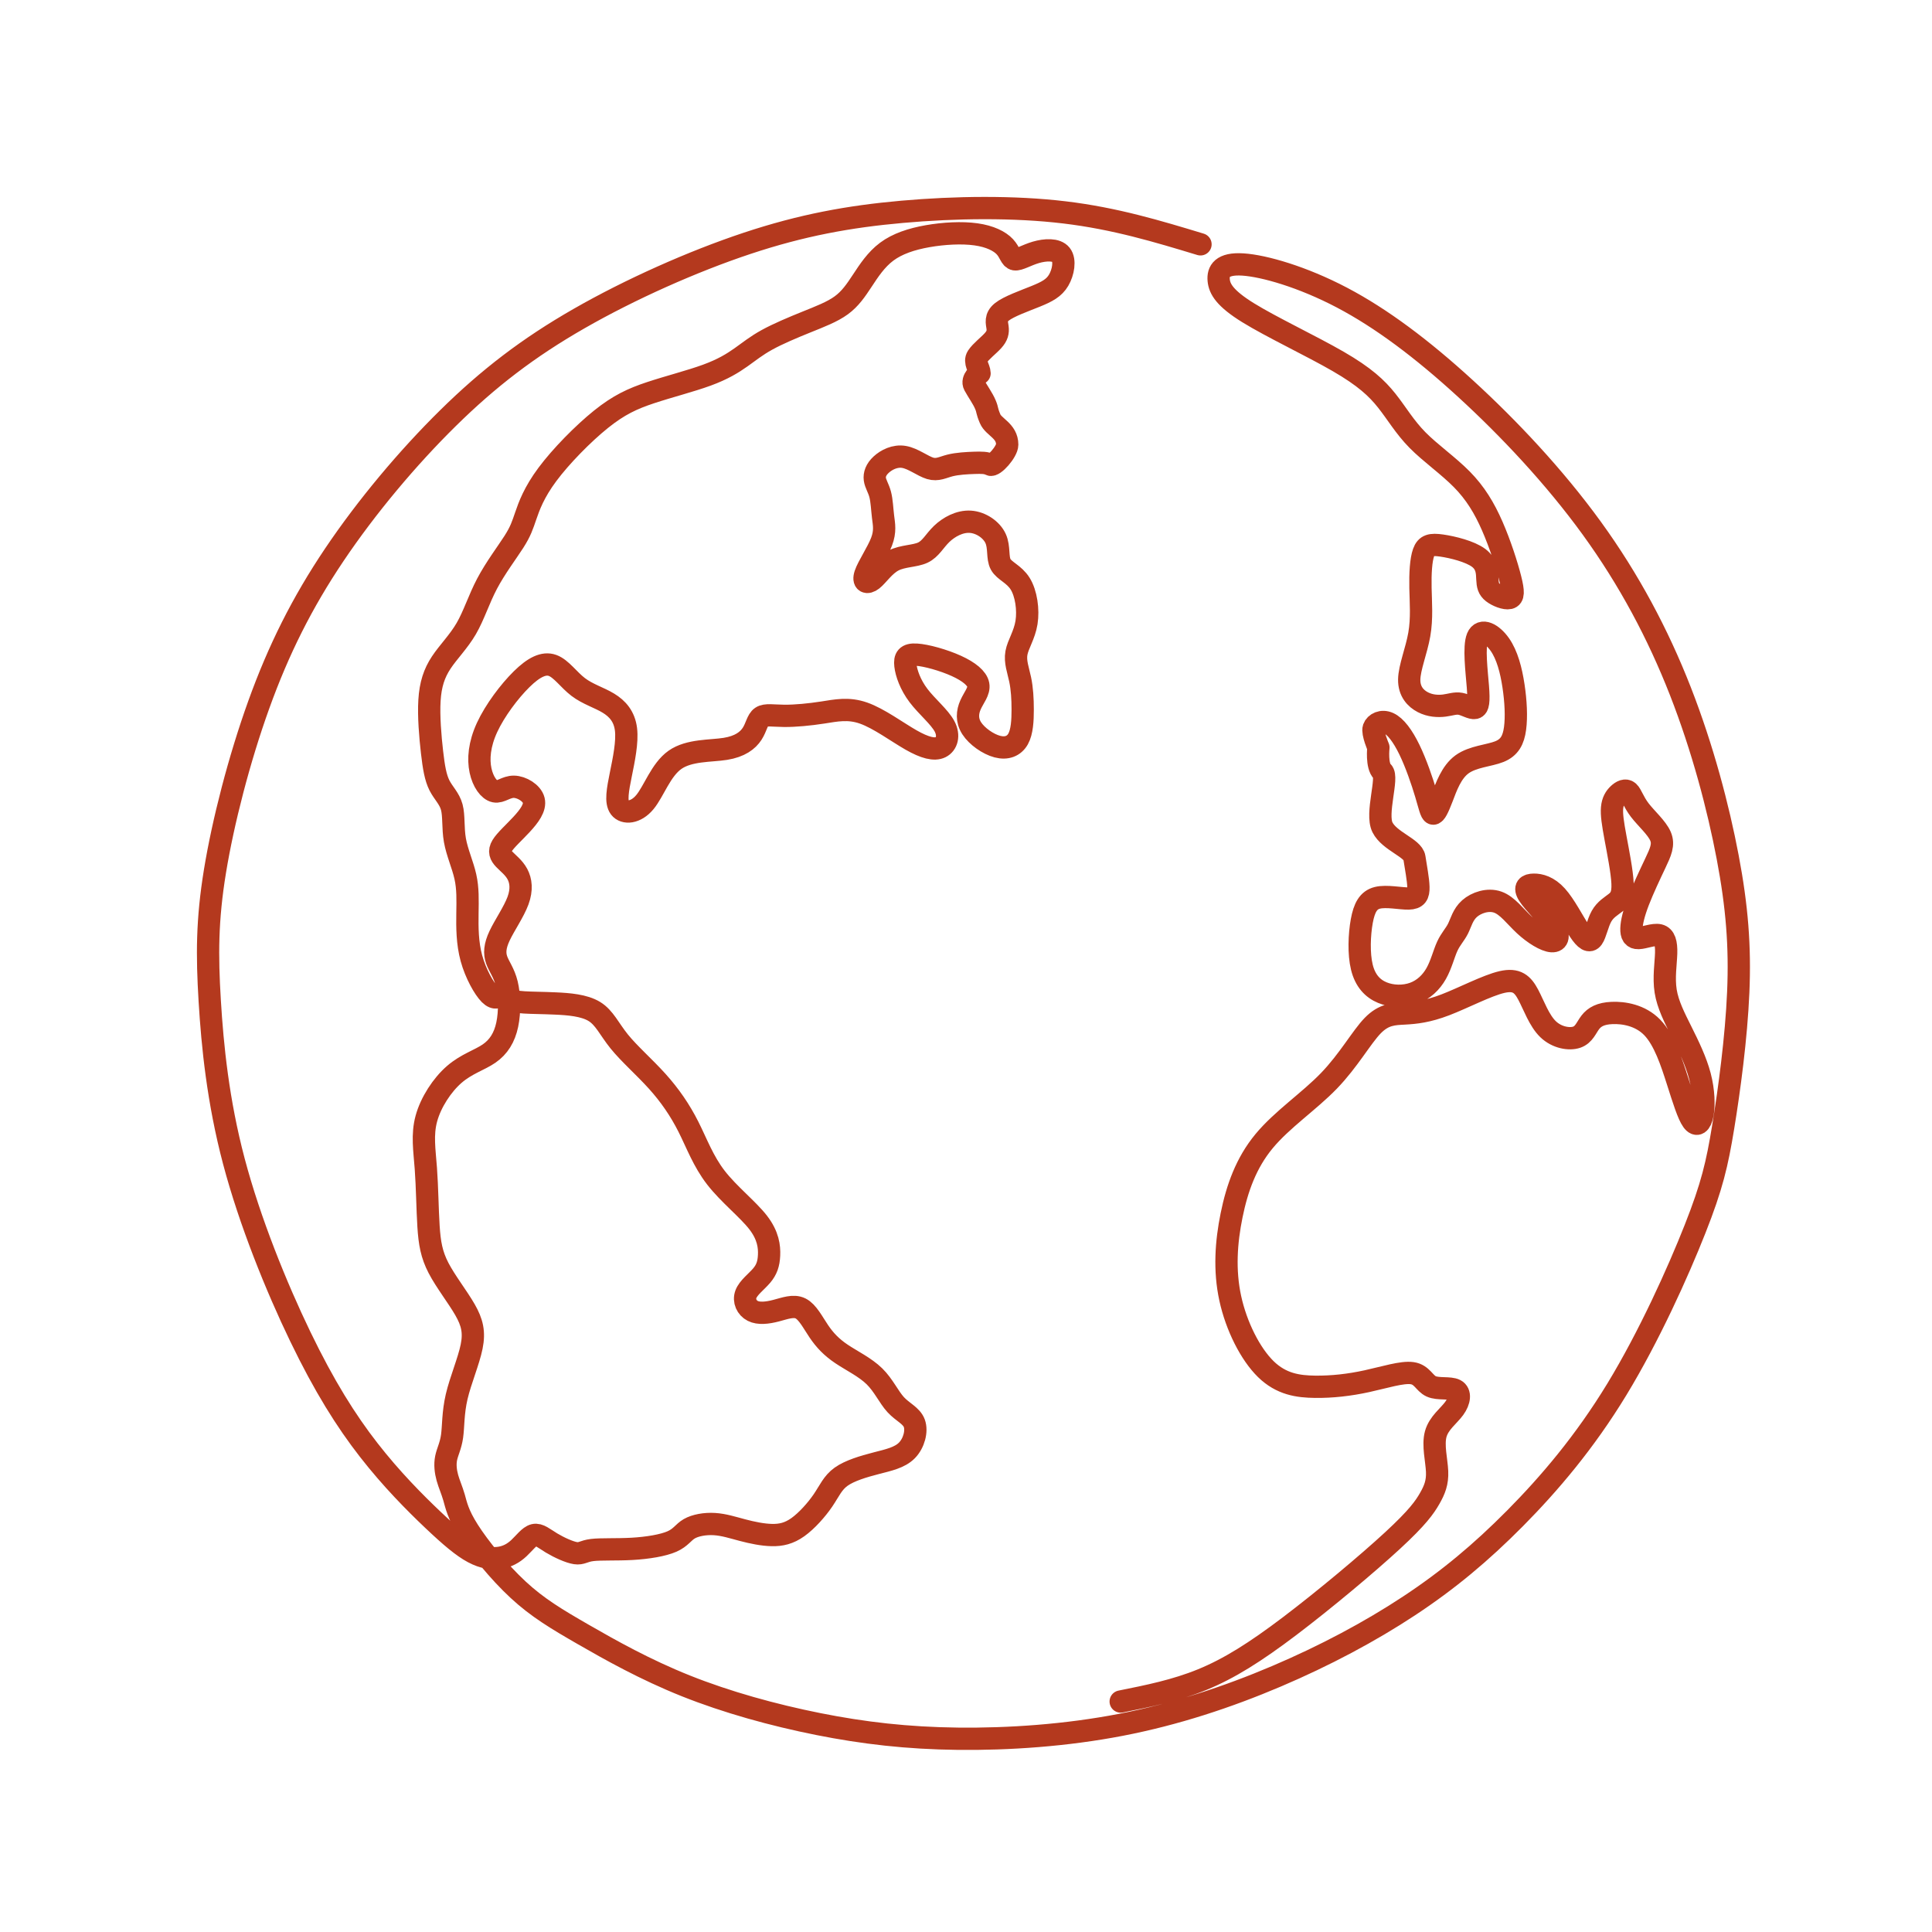 <svg width="130" height="130" viewBox="0 0 130 130" fill="none" xmlns="http://www.w3.org/2000/svg">
<path d="M80.779 16.44C77.909 15.57 75.04 14.7 71.631 14.292C68.222 13.883 64.273 13.936 60.706 14.252C57.139 14.568 53.954 15.148 50.268 16.374C46.583 17.6 42.397 19.471 38.968 21.435C35.539 23.398 32.867 25.454 30.149 28.13C27.431 30.805 24.667 34.1 22.495 37.329C20.324 40.557 18.744 43.721 17.415 47.411C16.085 51.101 15.006 55.318 14.466 58.613C13.927 61.908 13.927 64.28 14.111 67.324C14.295 70.369 14.664 74.085 15.736 78.138C16.809 82.19 18.586 86.579 20.205 89.933C21.824 93.287 23.285 95.606 24.809 97.564C26.332 99.521 27.918 101.115 29.119 102.255C30.32 103.395 31.137 104.081 31.841 104.456C32.545 104.832 33.137 104.898 33.637 104.819C34.138 104.74 34.546 104.516 34.914 104.173C35.283 103.83 35.612 103.369 35.941 103.29C36.27 103.211 36.599 103.514 37.112 103.824C37.626 104.133 38.323 104.45 38.731 104.509C39.139 104.568 39.258 104.371 39.844 104.298C40.429 104.226 41.482 104.278 42.529 104.219C43.575 104.16 44.615 103.988 45.214 103.725C45.813 103.461 45.971 103.105 46.379 102.868C46.787 102.631 47.445 102.512 48.077 102.552C48.709 102.591 49.314 102.789 49.965 102.96C50.617 103.132 51.315 103.277 51.933 103.29C52.552 103.303 53.092 103.184 53.691 102.756C54.289 102.328 54.947 101.59 55.382 100.951C55.816 100.311 56.027 99.771 56.599 99.363C57.172 98.954 58.106 98.677 58.949 98.46C59.791 98.242 60.542 98.084 61.022 97.597C61.502 97.109 61.713 96.292 61.522 95.771C61.331 95.251 60.739 95.027 60.272 94.519C59.804 94.012 59.462 93.221 58.837 92.608C58.212 91.996 57.304 91.561 56.626 91.106C55.948 90.651 55.5 90.177 55.099 89.584C54.697 88.991 54.342 88.279 53.868 88.042C53.394 87.805 52.802 88.042 52.216 88.193C51.631 88.345 51.051 88.411 50.65 88.207C50.248 88.002 50.025 87.528 50.189 87.086C50.354 86.645 50.907 86.236 51.249 85.834C51.591 85.432 51.723 85.037 51.749 84.464C51.775 83.89 51.696 83.139 51.012 82.256C50.328 81.373 49.038 80.358 48.175 79.245C47.313 78.131 46.879 76.919 46.319 75.811C45.76 74.704 45.076 73.703 44.22 72.754C43.364 71.805 42.338 70.909 41.667 70.079C40.995 69.248 40.679 68.484 39.995 68.062C39.31 67.641 38.258 67.561 37.376 67.522C36.494 67.482 35.783 67.482 35.27 67.449C34.756 67.416 34.44 67.351 34.217 67.239C33.993 67.126 33.861 66.968 33.697 67.008C33.532 67.047 33.335 67.285 32.953 66.903C32.571 66.52 32.005 65.519 31.722 64.484C31.439 63.45 31.439 62.382 31.453 61.466C31.466 60.55 31.492 59.786 31.314 58.989C31.137 58.191 30.755 57.361 30.61 56.537C30.465 55.714 30.557 54.896 30.399 54.31C30.241 53.723 29.834 53.368 29.57 52.847C29.307 52.326 29.189 51.641 29.07 50.607C28.952 49.572 28.833 48.188 28.899 47.121C28.965 46.053 29.215 45.302 29.689 44.584C30.163 43.865 30.86 43.18 31.373 42.297C31.887 41.414 32.216 40.334 32.775 39.273C33.335 38.212 34.124 37.17 34.579 36.459C35.033 35.747 35.151 35.365 35.375 34.713C35.599 34.06 35.928 33.138 36.836 31.919C37.744 30.7 39.231 29.184 40.436 28.215C41.64 27.247 42.562 26.825 43.773 26.423C44.983 26.021 46.484 25.639 47.563 25.243C48.643 24.848 49.301 24.439 49.86 24.044C50.42 23.649 50.88 23.267 51.611 22.865C52.341 22.463 53.342 22.041 54.257 21.672C55.171 21.303 56.001 20.987 56.606 20.545C57.212 20.104 57.593 19.537 58.028 18.878C58.462 18.219 58.949 17.468 59.666 16.934C60.384 16.4 61.331 16.084 62.417 15.893C63.503 15.702 64.727 15.636 65.668 15.768C66.609 15.899 67.268 16.229 67.616 16.605C67.965 16.98 68.005 17.402 68.281 17.448C68.558 17.494 69.071 17.165 69.703 16.98C70.334 16.796 71.085 16.756 71.387 17.138C71.69 17.52 71.545 18.324 71.236 18.852C70.927 19.379 70.453 19.629 69.689 19.939C68.926 20.249 67.873 20.618 67.412 20.987C66.952 21.356 67.083 21.725 67.123 22.034C67.162 22.344 67.11 22.594 66.82 22.917C66.531 23.24 66.004 23.636 65.767 23.998C65.53 24.36 65.903 24.768 65.912 25.118L65.903 25.107C65.903 25.107 65.346 25.52 65.56 25.919C65.774 26.317 66.129 26.805 66.303 27.22C66.478 27.635 66.37 27.577 66.623 28.179C66.859 28.744 67.773 28.982 67.773 29.918C67.773 30.386 66.873 31.405 66.626 31.266C66.379 31.128 66.037 31.128 65.547 31.144C65.056 31.161 64.418 31.194 63.924 31.319C63.431 31.444 63.082 31.662 62.585 31.513C62.088 31.365 61.443 30.851 60.831 30.746C60.219 30.64 59.64 30.943 59.291 31.266C58.942 31.589 58.824 31.932 58.867 32.245C58.909 32.558 59.113 32.841 59.225 33.266C59.337 33.691 59.357 34.258 59.419 34.772C59.482 35.286 59.587 35.747 59.317 36.452C59.048 37.157 58.403 38.106 58.225 38.64C58.047 39.174 58.337 39.292 58.699 39.009C59.061 38.726 59.495 38.04 60.12 37.717C60.745 37.395 61.562 37.434 62.095 37.184C62.628 36.933 62.878 36.393 63.365 35.925C63.852 35.457 64.576 35.062 65.293 35.108C66.01 35.154 66.721 35.642 66.991 36.235C67.261 36.828 67.09 37.526 67.333 37.974C67.577 38.422 68.235 38.62 68.643 39.273C69.051 39.925 69.209 41.032 69.071 41.889C68.933 42.745 68.498 43.352 68.393 43.938C68.288 44.524 68.511 45.091 68.643 45.717C68.775 46.343 68.814 47.028 68.814 47.753C68.814 48.478 68.775 49.242 68.505 49.724C68.235 50.205 67.735 50.402 67.11 50.237C66.484 50.073 65.734 49.546 65.385 49.005C65.037 48.465 65.089 47.911 65.306 47.424C65.523 46.936 65.905 46.514 65.826 46.08C65.747 45.645 65.208 45.197 64.352 44.808C63.496 44.419 62.325 44.09 61.667 44.05C61.009 44.01 60.864 44.261 60.923 44.775C60.983 45.289 61.246 46.066 61.805 46.804C62.364 47.542 63.22 48.241 63.556 48.873C63.891 49.506 63.707 50.073 63.292 50.277C62.878 50.481 62.233 50.323 61.298 49.789C60.364 49.256 59.14 48.346 58.113 47.984C57.086 47.621 56.257 47.806 55.362 47.944C54.467 48.083 53.506 48.175 52.769 48.168C52.032 48.162 51.519 48.056 51.236 48.248C50.953 48.439 50.9 48.926 50.61 49.374C50.321 49.822 49.794 50.231 48.807 50.389C47.82 50.547 46.372 50.455 45.418 51.127C44.464 51.799 44.003 53.236 43.391 53.974C42.779 54.712 42.015 54.751 41.713 54.356C41.41 53.961 41.568 53.13 41.772 52.122C41.976 51.114 42.226 49.928 42.121 49.071C42.015 48.215 41.555 47.687 40.936 47.312C40.317 46.936 39.541 46.712 38.902 46.224C38.264 45.737 37.764 44.986 37.178 44.775C36.592 44.564 35.921 44.893 35.098 45.704C34.276 46.514 33.302 47.806 32.775 48.946C32.249 50.086 32.17 51.074 32.334 51.845C32.499 52.616 32.907 53.17 33.295 53.249C33.683 53.328 34.052 52.933 34.578 52.939C35.105 52.946 35.789 53.354 35.914 53.849C36.039 54.343 35.605 54.923 35.098 55.47C34.592 56.017 34.013 56.531 33.782 56.913C33.552 57.295 33.67 57.545 33.927 57.816C34.184 58.086 34.578 58.376 34.815 58.817C35.052 59.259 35.131 59.852 34.855 60.603C34.578 61.354 33.947 62.264 33.618 62.962C33.288 63.66 33.262 64.148 33.42 64.596C33.578 65.044 33.92 65.453 34.105 66.211C34.289 66.968 34.315 68.075 34.131 68.945C33.947 69.815 33.552 70.448 32.913 70.889C32.275 71.331 31.393 71.581 30.57 72.293C29.748 73.004 28.984 74.177 28.688 75.271C28.392 76.365 28.563 77.38 28.655 78.632C28.747 79.884 28.761 81.373 28.833 82.507C28.905 83.64 29.037 84.418 29.511 85.327C29.985 86.236 30.801 87.277 31.288 88.127C31.775 88.977 31.933 89.636 31.735 90.612C31.538 91.587 30.985 92.879 30.728 93.979C30.472 95.079 30.511 95.989 30.419 96.641C30.327 97.293 30.103 97.689 30.018 98.117C29.932 98.546 29.985 99.007 30.103 99.435C30.222 99.863 30.406 100.259 30.551 100.76C30.695 101.26 30.801 101.867 31.518 102.993C32.236 104.12 33.565 105.768 34.868 106.973C36.171 108.179 37.448 108.944 39.258 109.985C41.068 111.026 43.41 112.344 46.148 113.438C48.886 114.532 52.019 115.402 55.059 116.008C58.1 116.614 61.048 116.957 64.457 116.996C67.866 117.036 71.736 116.772 75.422 116.06C79.107 115.349 82.609 114.189 85.879 112.799C89.15 111.408 92.191 109.787 94.817 108.054C97.443 106.321 99.654 104.476 101.951 102.157C104.248 99.837 106.63 97.043 108.795 93.485C110.96 89.926 112.909 85.604 114.054 82.704C115.199 79.805 115.541 78.329 115.949 75.838C116.357 73.347 116.831 69.841 116.963 66.757C117.094 63.674 116.884 61.011 116.252 57.677C115.62 54.343 114.567 50.336 113.066 46.501C111.566 42.666 109.618 39.002 107.104 35.536C104.59 32.07 101.51 28.802 98.601 26.14C95.692 23.477 92.954 21.422 90.295 20.024C87.636 18.628 85.057 17.89 83.635 17.797C82.214 17.705 81.95 18.259 82.003 18.852C82.056 19.445 82.424 20.077 83.977 21.039C85.531 22.001 88.268 23.293 90.045 24.321C91.822 25.349 92.638 26.113 93.31 26.957C93.981 27.8 94.507 28.723 95.376 29.606C96.245 30.489 97.456 31.332 98.364 32.255C99.272 33.177 99.878 34.179 100.411 35.398C100.944 36.617 101.405 38.053 101.628 38.943C101.852 39.833 101.839 40.175 101.562 40.241C101.286 40.307 100.746 40.096 100.45 39.866C100.154 39.635 100.101 39.385 100.082 38.969C100.062 38.554 100.075 37.974 99.496 37.539C98.917 37.105 97.745 36.815 97.008 36.709C96.271 36.604 95.968 36.683 95.791 37.177C95.613 37.671 95.56 38.581 95.58 39.562C95.6 40.544 95.692 41.599 95.501 42.693C95.31 43.786 94.836 44.92 94.823 45.724C94.81 46.528 95.258 47.002 95.745 47.252C96.232 47.503 96.758 47.529 97.179 47.477C97.6 47.424 97.916 47.292 98.272 47.358C98.627 47.424 99.022 47.687 99.246 47.635C99.47 47.582 99.522 47.213 99.443 46.198C99.364 45.183 99.154 43.523 99.417 42.89C99.68 42.258 100.417 42.653 100.917 43.365C101.418 44.076 101.681 45.104 101.839 46.145C101.997 47.187 102.049 48.241 101.944 49.019C101.839 49.796 101.576 50.297 100.891 50.574C100.207 50.85 99.101 50.903 98.377 51.43C97.653 51.957 97.311 52.959 97.041 53.664C96.771 54.369 96.574 54.778 96.429 54.745C96.284 54.712 96.192 54.237 95.942 53.401C95.692 52.564 95.284 51.364 94.836 50.442C94.389 49.519 93.902 48.873 93.441 48.663C92.981 48.452 92.546 48.676 92.434 48.992C92.322 49.308 92.75 50.297 92.75 50.297C92.75 50.297 92.609 51.541 93.023 51.923C93.438 52.305 92.556 54.732 93.023 55.668C93.491 56.605 95.073 57.058 95.172 57.71C95.271 58.362 95.429 59.166 95.442 59.687C95.455 60.208 95.323 60.445 94.784 60.458C94.244 60.471 93.296 60.26 92.684 60.412C92.072 60.563 91.796 61.077 91.631 61.98C91.467 62.883 91.414 64.174 91.638 65.084C91.862 65.993 92.362 66.52 93.013 66.79C93.665 67.061 94.468 67.074 95.126 66.837C95.784 66.599 96.297 66.112 96.64 65.505C96.982 64.899 97.153 64.174 97.383 63.674C97.614 63.173 97.903 62.896 98.107 62.487C98.311 62.079 98.43 61.539 98.884 61.137C99.338 60.735 100.128 60.471 100.779 60.702C101.431 60.932 101.944 61.657 102.583 62.25C103.221 62.843 103.984 63.305 104.419 63.331C104.853 63.357 104.958 62.949 104.544 62.296C104.129 61.644 103.195 60.748 102.859 60.221C102.523 59.694 102.787 59.535 103.201 59.529C103.616 59.522 104.182 59.667 104.741 60.287C105.301 60.906 105.853 62 106.268 62.626C106.683 63.252 106.959 63.41 107.163 63.127C107.367 62.843 107.499 62.118 107.762 61.651C108.025 61.183 108.42 60.972 108.716 60.735C109.012 60.498 109.21 60.234 109.177 59.443C109.144 58.652 108.881 57.334 108.703 56.372C108.525 55.41 108.433 54.804 108.473 54.363C108.512 53.921 108.683 53.644 108.901 53.44C109.118 53.236 109.381 53.104 109.578 53.282C109.776 53.46 109.907 53.947 110.335 54.508C110.763 55.068 111.487 55.7 111.73 56.267C111.974 56.834 111.737 57.334 111.382 58.086C111.026 58.837 110.552 59.839 110.243 60.642C109.934 61.446 109.789 62.053 109.776 62.474C109.763 62.896 109.881 63.133 110.256 63.12C110.631 63.107 111.263 62.843 111.638 62.929C112.013 63.015 112.132 63.45 112.112 64.141C112.092 64.833 111.935 65.782 112.079 66.692C112.224 67.601 112.672 68.471 113.145 69.42C113.619 70.369 114.119 71.397 114.383 72.405C114.646 73.413 114.672 74.401 114.554 75.001C114.435 75.601 114.172 75.812 113.883 75.41C113.593 75.008 113.277 73.993 112.876 72.734C112.474 71.476 111.987 69.973 111.178 69.136C110.368 68.299 109.236 68.128 108.466 68.161C107.696 68.194 107.288 68.431 107.012 68.787C106.735 69.143 106.591 69.617 106.097 69.789C105.603 69.96 104.761 69.828 104.162 69.248C103.563 68.668 103.208 67.641 102.833 66.935C102.458 66.23 102.063 65.848 101.062 66.079C100.062 66.309 98.456 67.153 97.252 67.614C96.047 68.075 95.244 68.154 94.514 68.194C93.783 68.234 93.125 68.234 92.368 69.011C91.612 69.789 90.756 71.344 89.42 72.728C88.084 74.112 86.268 75.324 85.057 76.787C83.846 78.25 83.24 79.963 82.872 81.769C82.503 83.574 82.371 85.472 82.78 87.356C83.188 89.241 84.135 91.112 85.175 92.127C86.215 93.142 87.347 93.3 88.492 93.313C89.637 93.326 90.796 93.195 91.974 92.938C93.152 92.681 94.349 92.299 95.021 92.397C95.692 92.496 95.837 93.076 96.304 93.287C96.771 93.498 97.561 93.34 97.923 93.531C98.285 93.722 98.219 94.262 97.851 94.77C97.482 95.277 96.811 95.751 96.607 96.496C96.403 97.241 96.666 98.255 96.699 99.007C96.732 99.758 96.534 100.246 96.199 100.832C95.863 101.418 95.389 102.104 93.704 103.659C92.02 105.214 89.124 107.639 86.794 109.405C84.464 111.171 82.701 112.278 80.897 113.016C79.094 113.754 77.251 114.123 75.409 114.492" stroke="#B4391E" stroke-width="1.5" stroke-miterlimit="2.613" stroke-linecap="round" stroke-linejoin="round"/>
</svg>
